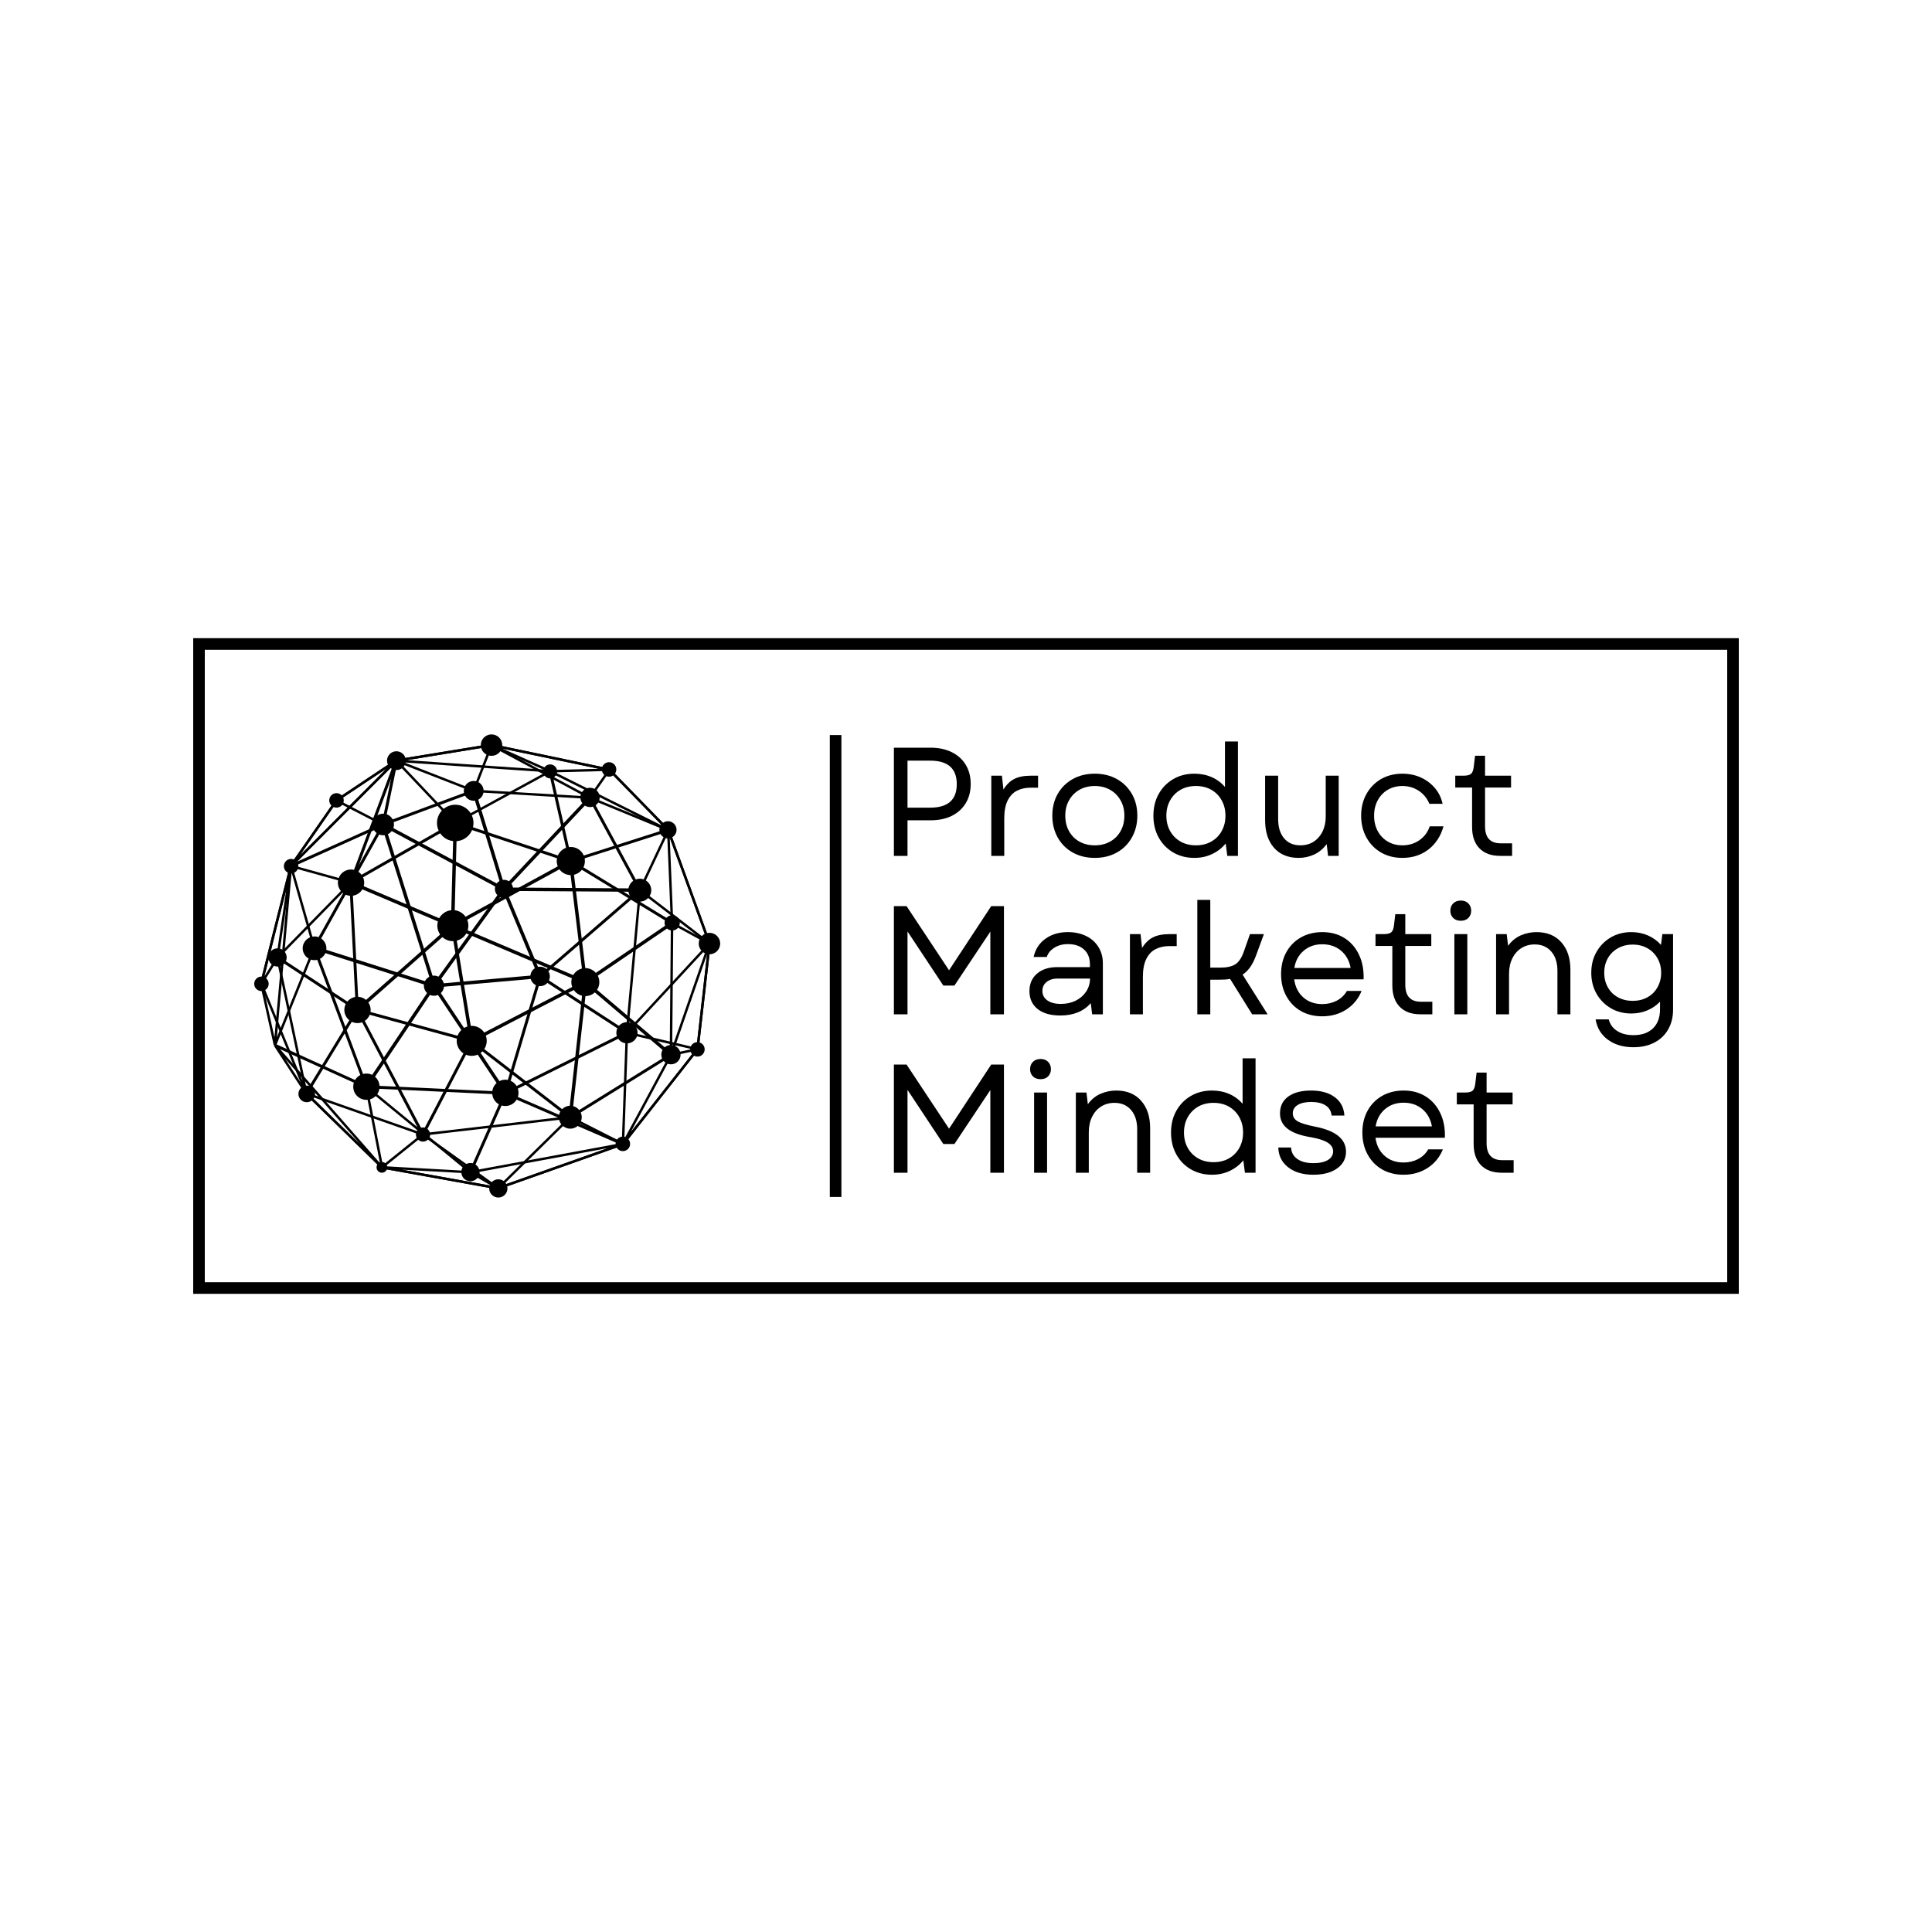 <svg xmlns="http://www.w3.org/2000/svg" xmlns:xlink="http://www.w3.org/1999/xlink" width="500" zoomAndPan="magnify" viewBox="0 0 375 375" height="500" preserveAspectRatio="xMidYMid meet" version="1.0"><defs><g></g><clipPath id="dee584fa26"><path d="M 37.5 123.867 L 337.5 123.867 L 337.5 251.133 L 37.5 251.133 Z M 37.5 123.867 " clip-rule="nonzero"></path></clipPath><clipPath id="d9ca86354a"><path d="M 94.926 228.832 L 98.543 228.832 L 98.543 232.441 L 94.926 232.441 Z M 94.926 228.832 " clip-rule="nonzero"></path></clipPath><clipPath id="973025eb00"><path d="M 93 142.543 L 98 142.543 L 98 147 L 93 147 Z M 93 142.543 " clip-rule="nonzero"></path></clipPath><clipPath id="77fdc2df21"><path d="M 49.332 189 L 53 189 L 53 193 L 49.332 193 Z M 49.332 189 " clip-rule="nonzero"></path></clipPath></defs><g clip-path="url(#dee584fa26)"><path stroke-linecap="butt" transform="matrix(0.75, 0, 0, 0.75, 37.5, 123.867)" fill="none" stroke-linejoin="miter" d="M -0 0 L 400 0 L 400 169.688 L -0 169.688 Z M -0 0 " stroke="#000000" stroke-width="6" stroke-opacity="1" stroke-miterlimit="4"></path></g><g fill="#000000" fill-opacity="1"><g transform="translate(170.443, 166.125)"><g><path d="M 3.062 0 L 3.062 -21 L 10.172 -21 C 11.754 -21 13.129 -20.707 14.297 -20.125 C 15.461 -19.551 16.363 -18.738 17 -17.688 C 17.645 -16.633 17.969 -15.391 17.969 -13.953 C 17.969 -12.516 17.645 -11.27 17 -10.219 C 16.363 -9.164 15.461 -8.348 14.297 -7.766 C 13.129 -7.191 11.754 -6.906 10.172 -6.906 L 5.703 -6.906 L 5.703 0 Z M 5.703 -9.359 L 10.109 -9.359 C 13.547 -9.359 15.266 -10.879 15.266 -13.922 C 15.266 -16.961 13.547 -18.484 10.109 -18.484 L 5.703 -18.484 Z M 5.703 -9.359 "></path></g></g></g><g fill="#000000" fill-opacity="1"><g transform="translate(189.613, 166.125)"><g><path d="M 2.797 0 L 2.797 -15.562 L 4.859 -15.562 L 5.156 -12.875 C 5.719 -13.812 6.41 -14.492 7.234 -14.922 C 8.066 -15.348 9.145 -15.562 10.469 -15.562 L 11.875 -15.562 L 11.875 -13.234 L 10.344 -13.234 C 9.406 -13.234 8.555 -13.039 7.797 -12.656 C 7.035 -12.281 6.43 -11.648 5.984 -10.766 C 5.535 -9.891 5.312 -8.711 5.312 -7.234 L 5.312 0 Z M 2.797 0 "></path></g></g></g><g fill="#000000" fill-opacity="1"><g transform="translate(202.693, 166.125)"><g><path d="M 9.812 0.391 C 8.188 0.391 6.754 0.039 5.516 -0.656 C 4.273 -1.352 3.305 -2.32 2.609 -3.562 C 1.91 -4.812 1.562 -6.223 1.562 -7.797 C 1.562 -9.398 1.91 -10.812 2.609 -12.031 C 3.305 -13.25 4.273 -14.207 5.516 -14.906 C 6.754 -15.602 8.188 -15.953 9.812 -15.953 C 11.426 -15.953 12.852 -15.602 14.094 -14.906 C 15.332 -14.207 16.301 -13.25 17 -12.031 C 17.707 -10.812 18.062 -9.398 18.062 -7.797 C 18.062 -6.223 17.707 -4.812 17 -3.562 C 16.301 -2.32 15.332 -1.352 14.094 -0.656 C 12.852 0.039 11.426 0.391 9.812 0.391 Z M 4.078 -7.797 C 4.078 -6.66 4.32 -5.656 4.812 -4.781 C 5.301 -3.914 5.973 -3.242 6.828 -2.766 C 7.691 -2.285 8.688 -2.047 9.812 -2.047 C 10.926 -2.047 11.91 -2.285 12.766 -2.766 C 13.629 -3.242 14.305 -3.914 14.797 -4.781 C 15.297 -5.656 15.547 -6.66 15.547 -7.797 C 15.547 -8.941 15.297 -9.941 14.797 -10.797 C 14.305 -11.66 13.629 -12.336 12.766 -12.828 C 11.91 -13.316 10.926 -13.562 9.812 -13.562 C 8.688 -13.562 7.691 -13.316 6.828 -12.828 C 5.973 -12.336 5.301 -11.66 4.812 -10.797 C 4.32 -9.941 4.078 -8.941 4.078 -7.797 Z M 4.078 -7.797 "></path></g></g></g><g fill="#000000" fill-opacity="1"><g transform="translate(222.313, 166.125)"><g><path d="M 9.516 0.391 C 7.973 0.391 6.598 0.035 5.391 -0.672 C 4.191 -1.379 3.254 -2.348 2.578 -3.578 C 1.898 -4.816 1.562 -6.223 1.562 -7.797 C 1.562 -9.379 1.898 -10.781 2.578 -12 C 3.254 -13.219 4.191 -14.18 5.391 -14.891 C 6.598 -15.598 7.973 -15.953 9.516 -15.953 C 10.734 -15.953 11.852 -15.727 12.875 -15.281 C 13.895 -14.832 14.754 -14.195 15.453 -13.375 L 15.453 -22.203 L 17.969 -22.203 L 17.969 0 L 15.906 0 L 15.594 -2.406 C 14.895 -1.539 14.02 -0.859 12.969 -0.359 C 11.926 0.141 10.773 0.391 9.516 0.391 Z M 4.078 -7.797 C 4.078 -6.68 4.32 -5.688 4.812 -4.812 C 5.301 -3.945 5.973 -3.27 6.828 -2.781 C 7.691 -2.289 8.688 -2.047 9.812 -2.047 C 10.945 -2.047 11.941 -2.289 12.797 -2.781 C 13.66 -3.27 14.332 -3.945 14.812 -4.812 C 15.301 -5.688 15.547 -6.68 15.547 -7.797 C 15.547 -8.922 15.301 -9.914 14.812 -10.781 C 14.332 -11.656 13.66 -12.336 12.797 -12.828 C 11.941 -13.316 10.945 -13.562 9.812 -13.562 C 8.688 -13.562 7.691 -13.316 6.828 -12.828 C 5.973 -12.336 5.301 -11.656 4.812 -10.781 C 4.32 -9.914 4.078 -8.922 4.078 -7.797 Z M 4.078 -7.797 "></path></g></g></g><g fill="#000000" fill-opacity="1"><g transform="translate(243.073, 166.125)"><g><path d="M 9 0.391 C 6.957 0.391 5.359 -0.266 4.203 -1.578 C 3.055 -2.898 2.484 -4.676 2.484 -6.906 L 2.484 -15.562 L 5.016 -15.562 L 5.016 -7.141 C 5.016 -5.578 5.395 -4.336 6.156 -3.422 C 6.926 -2.504 7.984 -2.047 9.328 -2.047 C 10.785 -2.047 11.969 -2.562 12.875 -3.594 C 13.789 -4.633 14.25 -6.004 14.25 -7.703 L 14.25 -15.562 L 16.766 -15.562 L 16.766 0 L 14.703 0 L 14.438 -2.281 C 13.75 -1.363 12.93 -0.688 11.984 -0.25 C 11.035 0.176 10.039 0.391 9 0.391 Z M 9 0.391 "></path></g></g></g><g fill="#000000" fill-opacity="1"><g transform="translate(262.633, 166.125)"><g><path d="M 9.562 0.391 C 8.008 0.391 6.629 0.039 5.422 -0.656 C 4.223 -1.352 3.281 -2.32 2.594 -3.562 C 1.906 -4.812 1.562 -6.223 1.562 -7.797 C 1.562 -9.379 1.906 -10.785 2.594 -12.016 C 3.281 -13.242 4.223 -14.207 5.422 -14.906 C 6.629 -15.602 8.008 -15.953 9.562 -15.953 C 10.863 -15.953 12.055 -15.707 13.141 -15.219 C 14.223 -14.727 15.133 -14.047 15.875 -13.172 C 16.613 -12.305 17.113 -11.285 17.375 -10.109 L 14.812 -10.109 C 14.352 -11.191 13.66 -12.035 12.734 -12.641 C 11.805 -13.254 10.75 -13.562 9.562 -13.562 C 8.508 -13.562 7.566 -13.316 6.734 -12.828 C 5.898 -12.336 5.25 -11.656 4.781 -10.781 C 4.312 -9.914 4.078 -8.922 4.078 -7.797 C 4.078 -6.68 4.312 -5.688 4.781 -4.812 C 5.25 -3.945 5.898 -3.27 6.734 -2.781 C 7.566 -2.289 8.508 -2.047 9.562 -2.047 C 10.82 -2.047 11.926 -2.379 12.875 -3.047 C 13.832 -3.711 14.5 -4.609 14.875 -5.734 L 17.547 -5.734 C 17.023 -3.848 16.055 -2.352 14.641 -1.25 C 13.223 -0.156 11.531 0.391 9.562 0.391 Z M 9.562 0.391 "></path></g></g></g><g fill="#000000" fill-opacity="1"><g transform="translate(281.653, 166.125)"><g><path d="M 9.516 0 C 7.797 0 6.457 -0.488 5.5 -1.469 C 4.551 -2.445 4.078 -3.828 4.078 -5.609 L 4.078 -13.266 L 0.812 -13.266 L 0.812 -15.562 L 2.375 -15.562 C 3.094 -15.562 3.594 -15.68 3.875 -15.922 C 4.156 -16.172 4.332 -16.645 4.406 -17.344 L 4.656 -19.438 L 6.594 -19.438 L 6.594 -15.562 L 11.641 -15.562 L 11.641 -13.266 L 6.594 -13.266 L 6.594 -5.734 C 6.594 -3.535 7.602 -2.438 9.625 -2.438 L 11.844 -2.438 L 11.844 0 Z M 9.516 0 "></path></g></g></g><g fill="#000000" fill-opacity="1"><g transform="translate(170.443, 196.875)"><g><path d="M 3.062 0 L 3.062 -21 L 5.516 -21 L 13.766 -8.547 L 21.953 -21 L 24.422 -21 L 24.422 0 L 21.781 0 L 21.781 -16.047 L 14.812 -5.578 L 12.656 -5.578 L 5.703 -16.078 L 5.703 0 Z M 3.062 0 "></path></g></g></g><g fill="#000000" fill-opacity="1"><g transform="translate(197.923, 196.875)"><g><path d="M 7.891 0.234 C 6.004 0.234 4.531 -0.188 3.469 -1.031 C 2.414 -1.883 1.891 -3.039 1.891 -4.5 C 1.891 -5.914 2.379 -7.047 3.359 -7.891 C 4.336 -8.734 5.641 -9.156 7.266 -9.156 L 13.625 -9.156 L 13.625 -9.719 C 13.625 -10.938 13.242 -11.891 12.484 -12.578 C 11.723 -13.273 10.68 -13.625 9.359 -13.625 C 8.359 -13.625 7.488 -13.395 6.75 -12.938 C 6.008 -12.488 5.508 -11.883 5.25 -11.125 L 2.703 -11.125 C 3.035 -12.625 3.797 -13.801 4.984 -14.656 C 6.18 -15.52 7.629 -15.953 9.328 -15.953 C 10.691 -15.953 11.883 -15.695 12.906 -15.188 C 13.926 -14.688 14.719 -13.977 15.281 -13.062 C 15.852 -12.156 16.141 -11.102 16.141 -9.906 L 16.141 0 L 14.062 0 L 13.797 -2.156 C 12.379 -0.562 10.41 0.234 7.891 0.234 Z M 4.406 -4.531 C 4.406 -3.77 4.723 -3.16 5.359 -2.703 C 6.004 -2.242 6.879 -2.016 7.984 -2.016 C 9.055 -2.016 10.016 -2.223 10.859 -2.641 C 11.703 -3.055 12.375 -3.633 12.875 -4.375 C 13.375 -5.113 13.633 -5.969 13.656 -6.938 L 7.344 -6.938 C 6.488 -6.938 5.785 -6.719 5.234 -6.281 C 4.68 -5.852 4.406 -5.27 4.406 -4.531 Z M 4.406 -4.531 "></path></g></g></g><g fill="#000000" fill-opacity="1"><g transform="translate(216.523, 196.875)"><g><path d="M 2.797 0 L 2.797 -15.562 L 4.859 -15.562 L 5.156 -12.875 C 5.719 -13.812 6.41 -14.492 7.234 -14.922 C 8.066 -15.348 9.145 -15.562 10.469 -15.562 L 11.875 -15.562 L 11.875 -13.234 L 10.344 -13.234 C 9.406 -13.234 8.555 -13.039 7.797 -12.656 C 7.035 -12.281 6.43 -11.648 5.984 -10.766 C 5.535 -9.891 5.312 -8.711 5.312 -7.234 L 5.312 0 Z M 2.797 0 "></path></g></g></g><g fill="#000000" fill-opacity="1"><g transform="translate(229.603, 196.875)"><g><path d="M 2.797 0 L 2.797 -22.203 L 5.312 -22.203 L 5.312 -9.062 L 7.266 -9.062 C 8.523 -9.062 9.492 -9.273 10.172 -9.703 C 10.848 -10.129 11.406 -10.973 11.844 -12.234 L 13.016 -15.562 L 15.719 -15.562 L 14.156 -11.312 C 13.52 -9.594 12.66 -8.391 11.578 -7.703 L 16.438 0 L 13.438 0 L 9.156 -6.875 C 8.852 -6.812 8.535 -6.77 8.203 -6.75 C 7.867 -6.727 7.523 -6.719 7.172 -6.719 L 5.312 -6.719 L 5.312 0 Z M 2.797 0 "></path></g></g></g><g fill="#000000" fill-opacity="1"><g transform="translate(247.093, 196.875)"><g><path d="M 9.547 0.391 C 7.984 0.391 6.598 0.047 5.391 -0.641 C 4.191 -1.336 3.254 -2.305 2.578 -3.547 C 1.898 -4.785 1.562 -6.203 1.562 -7.797 C 1.562 -9.398 1.898 -10.816 2.578 -12.047 C 3.254 -13.273 4.195 -14.234 5.406 -14.922 C 6.625 -15.609 8.008 -15.953 9.562 -15.953 C 11.227 -15.953 12.672 -15.562 13.891 -14.781 C 15.109 -14.008 16.039 -12.938 16.688 -11.562 C 17.344 -10.195 17.641 -8.602 17.578 -6.781 L 4.109 -6.781 C 4.305 -5.32 4.895 -4.156 5.875 -3.281 C 6.852 -2.414 8.082 -1.984 9.562 -1.984 C 10.582 -1.984 11.516 -2.203 12.359 -2.641 C 13.203 -3.078 13.863 -3.707 14.344 -4.531 L 17.188 -4.531 C 16.57 -3.008 15.582 -1.805 14.219 -0.922 C 12.863 -0.047 11.305 0.391 9.547 0.391 Z M 4.141 -9 L 15.062 -9 C 14.801 -10.414 14.176 -11.535 13.188 -12.359 C 12.195 -13.18 10.988 -13.594 9.562 -13.594 C 8.125 -13.594 6.914 -13.172 5.938 -12.328 C 4.957 -11.484 4.359 -10.375 4.141 -9 Z M 4.141 -9 "></path></g></g></g><g fill="#000000" fill-opacity="1"><g transform="translate(266.173, 196.875)"><g><path d="M 9.516 0 C 7.797 0 6.457 -0.488 5.5 -1.469 C 4.551 -2.445 4.078 -3.828 4.078 -5.609 L 4.078 -13.266 L 0.812 -13.266 L 0.812 -15.562 L 2.375 -15.562 C 3.094 -15.562 3.594 -15.68 3.875 -15.922 C 4.156 -16.172 4.332 -16.645 4.406 -17.344 L 4.656 -19.438 L 6.594 -19.438 L 6.594 -15.562 L 11.641 -15.562 L 11.641 -13.266 L 6.594 -13.266 L 6.594 -5.734 C 6.594 -3.535 7.602 -2.438 9.625 -2.438 L 11.844 -2.438 L 11.844 0 Z M 9.516 0 "></path></g></g></g><g fill="#000000" fill-opacity="1"><g transform="translate(279.493, 196.875)"><g><path d="M 2.797 0 L 2.797 -15.562 L 5.312 -15.562 L 5.312 0 Z M 2.016 -20.094 C 2.016 -20.676 2.195 -21.148 2.562 -21.516 C 2.938 -21.891 3.43 -22.078 4.047 -22.078 C 4.672 -22.078 5.16 -21.891 5.516 -21.516 C 5.879 -21.148 6.062 -20.676 6.062 -20.094 C 6.062 -19.539 5.879 -19.078 5.516 -18.703 C 5.16 -18.336 4.672 -18.156 4.047 -18.156 C 3.43 -18.156 2.938 -18.336 2.562 -18.703 C 2.195 -19.078 2.016 -19.539 2.016 -20.094 Z M 2.016 -20.094 "></path></g></g></g><g fill="#000000" fill-opacity="1"><g transform="translate(287.593, 196.875)"><g><path d="M 2.797 0 L 2.797 -15.562 L 4.859 -15.562 L 5.125 -13.297 C 5.812 -14.234 6.641 -14.91 7.609 -15.328 C 8.578 -15.742 9.582 -15.953 10.625 -15.953 C 12.695 -15.953 14.312 -15.289 15.469 -13.969 C 16.633 -12.656 17.219 -10.891 17.219 -8.672 L 17.219 0 L 14.703 0 L 14.703 -8.438 C 14.703 -10.008 14.305 -11.254 13.516 -12.172 C 12.723 -13.098 11.648 -13.562 10.297 -13.562 C 9.328 -13.562 8.469 -13.328 7.719 -12.859 C 6.969 -12.391 6.379 -11.723 5.953 -10.859 C 5.523 -9.992 5.312 -8.992 5.312 -7.859 L 5.312 0 Z M 2.797 0 "></path></g></g></g><g fill="#000000" fill-opacity="1"><g transform="translate(307.303, 196.875)"><g><path d="M 9.75 6.391 C 7.77 6.391 6.117 5.906 4.797 4.938 C 3.473 3.969 2.676 2.648 2.406 0.984 L 4.953 0.984 C 5.191 1.93 5.727 2.676 6.562 3.219 C 7.406 3.77 8.469 4.047 9.75 4.047 C 11.383 4.047 12.648 3.602 13.547 2.719 C 14.453 1.844 14.906 0.609 14.906 -0.984 L 14.906 -2.453 C 14.227 -1.734 13.41 -1.172 12.453 -0.766 C 11.492 -0.359 10.453 -0.156 9.328 -0.156 C 7.848 -0.156 6.52 -0.5 5.344 -1.188 C 4.176 -1.875 3.254 -2.812 2.578 -4 C 1.898 -5.195 1.562 -6.551 1.562 -8.062 C 1.562 -9.582 1.898 -10.93 2.578 -12.109 C 3.254 -13.297 4.176 -14.234 5.344 -14.922 C 6.52 -15.609 7.848 -15.953 9.328 -15.953 C 10.504 -15.953 11.586 -15.734 12.578 -15.297 C 13.566 -14.859 14.406 -14.25 15.094 -13.469 L 15.359 -15.562 L 17.438 -15.562 L 17.438 -0.906 C 17.438 0.562 17.117 1.844 16.484 2.938 C 15.859 4.039 14.969 4.891 13.812 5.484 C 12.664 6.086 11.312 6.391 9.75 6.391 Z M 4.078 -8.062 C 4.078 -7.008 4.312 -6.066 4.781 -5.234 C 5.25 -4.398 5.906 -3.754 6.75 -3.297 C 7.594 -2.836 8.539 -2.609 9.594 -2.609 C 10.676 -2.609 11.629 -2.836 12.453 -3.297 C 13.285 -3.754 13.938 -4.398 14.406 -5.234 C 14.883 -6.066 15.125 -7.008 15.125 -8.062 C 15.125 -9.125 14.883 -10.066 14.406 -10.891 C 13.938 -11.711 13.285 -12.359 12.453 -12.828 C 11.629 -13.297 10.676 -13.531 9.594 -13.531 C 8.539 -13.531 7.594 -13.297 6.75 -12.828 C 5.906 -12.359 5.25 -11.711 4.781 -10.891 C 4.312 -10.066 4.078 -9.125 4.078 -8.062 Z M 4.078 -8.062 "></path></g></g></g><g fill="#000000" fill-opacity="1"><g transform="translate(170.443, 227.625)"><g><path d="M 3.062 0 L 3.062 -21 L 5.516 -21 L 13.766 -8.547 L 21.953 -21 L 24.422 -21 L 24.422 0 L 21.781 0 L 21.781 -16.047 L 14.812 -5.578 L 12.656 -5.578 L 5.703 -16.078 L 5.703 0 Z M 3.062 0 "></path></g></g></g><g fill="#000000" fill-opacity="1"><g transform="translate(197.923, 227.625)"><g><path d="M 2.797 0 L 2.797 -15.562 L 5.312 -15.562 L 5.312 0 Z M 2.016 -20.094 C 2.016 -20.676 2.195 -21.148 2.562 -21.516 C 2.938 -21.891 3.43 -22.078 4.047 -22.078 C 4.672 -22.078 5.16 -21.891 5.516 -21.516 C 5.879 -21.148 6.062 -20.676 6.062 -20.094 C 6.062 -19.539 5.879 -19.078 5.516 -18.703 C 5.16 -18.336 4.672 -18.156 4.047 -18.156 C 3.43 -18.156 2.938 -18.336 2.562 -18.703 C 2.195 -19.078 2.016 -19.539 2.016 -20.094 Z M 2.016 -20.094 "></path></g></g></g><g fill="#000000" fill-opacity="1"><g transform="translate(206.023, 227.625)"><g><path d="M 2.797 0 L 2.797 -15.562 L 4.859 -15.562 L 5.125 -13.297 C 5.812 -14.234 6.641 -14.91 7.609 -15.328 C 8.578 -15.742 9.582 -15.953 10.625 -15.953 C 12.695 -15.953 14.312 -15.289 15.469 -13.969 C 16.633 -12.656 17.219 -10.891 17.219 -8.672 L 17.219 0 L 14.703 0 L 14.703 -8.438 C 14.703 -10.008 14.305 -11.254 13.516 -12.172 C 12.723 -13.098 11.648 -13.562 10.297 -13.562 C 9.328 -13.562 8.469 -13.328 7.719 -12.859 C 6.969 -12.391 6.379 -11.723 5.953 -10.859 C 5.523 -9.992 5.312 -8.992 5.312 -7.859 L 5.312 0 Z M 2.797 0 "></path></g></g></g><g fill="#000000" fill-opacity="1"><g transform="translate(225.733, 227.625)"><g><path d="M 9.516 0.391 C 7.973 0.391 6.598 0.035 5.391 -0.672 C 4.191 -1.379 3.254 -2.348 2.578 -3.578 C 1.898 -4.816 1.562 -6.223 1.562 -7.797 C 1.562 -9.379 1.898 -10.781 2.578 -12 C 3.254 -13.219 4.191 -14.18 5.391 -14.891 C 6.598 -15.598 7.973 -15.953 9.516 -15.953 C 10.734 -15.953 11.852 -15.727 12.875 -15.281 C 13.895 -14.832 14.754 -14.195 15.453 -13.375 L 15.453 -22.203 L 17.969 -22.203 L 17.969 0 L 15.906 0 L 15.594 -2.406 C 14.895 -1.539 14.02 -0.859 12.969 -0.359 C 11.926 0.141 10.773 0.391 9.516 0.391 Z M 4.078 -7.797 C 4.078 -6.68 4.32 -5.688 4.812 -4.812 C 5.301 -3.945 5.973 -3.27 6.828 -2.781 C 7.691 -2.289 8.688 -2.047 9.812 -2.047 C 10.945 -2.047 11.941 -2.289 12.797 -2.781 C 13.66 -3.27 14.332 -3.945 14.812 -4.812 C 15.301 -5.688 15.547 -6.68 15.547 -7.797 C 15.547 -8.922 15.301 -9.914 14.812 -10.781 C 14.332 -11.656 13.66 -12.336 12.797 -12.828 C 11.941 -13.316 10.945 -13.562 9.812 -13.562 C 8.688 -13.562 7.691 -13.316 6.828 -12.828 C 5.973 -12.336 5.301 -11.656 4.812 -10.781 C 4.32 -9.914 4.078 -8.922 4.078 -7.797 Z M 4.078 -7.797 "></path></g></g></g><g fill="#000000" fill-opacity="1"><g transform="translate(246.493, 227.625)"><g><path d="M 8.438 0.391 C 6.395 0.391 4.758 -0.094 3.531 -1.062 C 2.301 -2.031 1.664 -3.305 1.625 -4.891 L 4.109 -4.891 C 4.148 -3.953 4.551 -3.211 5.312 -2.672 C 6.07 -2.129 7.117 -1.859 8.453 -1.859 C 9.641 -1.859 10.57 -2.062 11.25 -2.469 C 11.926 -2.883 12.266 -3.441 12.266 -4.141 C 12.266 -4.836 11.91 -5.406 11.203 -5.844 C 10.492 -6.289 9.379 -6.645 7.859 -6.906 C 5.859 -7.238 4.375 -7.785 3.406 -8.547 C 2.438 -9.305 1.953 -10.297 1.953 -11.516 C 1.953 -12.922 2.484 -14.008 3.547 -14.781 C 4.617 -15.562 6.098 -15.953 7.984 -15.953 C 9.898 -15.953 11.43 -15.523 12.578 -14.672 C 13.734 -13.828 14.359 -12.633 14.453 -11.094 L 11.969 -11.094 C 11.883 -11.957 11.5 -12.613 10.812 -13.062 C 10.125 -13.508 9.191 -13.734 8.016 -13.734 C 6.891 -13.734 6.008 -13.535 5.375 -13.141 C 4.75 -12.754 4.438 -12.211 4.438 -11.516 C 4.438 -10.859 4.754 -10.344 5.391 -9.969 C 6.035 -9.602 7.172 -9.258 8.797 -8.938 C 12.773 -8.156 14.766 -6.535 14.766 -4.078 C 14.766 -2.734 14.188 -1.648 13.031 -0.828 C 11.883 -0.016 10.352 0.391 8.438 0.391 Z M 8.438 0.391 "></path></g></g></g><g fill="#000000" fill-opacity="1"><g transform="translate(262.873, 227.625)"><g><path d="M 9.547 0.391 C 7.984 0.391 6.598 0.047 5.391 -0.641 C 4.191 -1.336 3.254 -2.305 2.578 -3.547 C 1.898 -4.785 1.562 -6.203 1.562 -7.797 C 1.562 -9.398 1.898 -10.816 2.578 -12.047 C 3.254 -13.273 4.195 -14.234 5.406 -14.922 C 6.625 -15.609 8.008 -15.953 9.562 -15.953 C 11.227 -15.953 12.672 -15.562 13.891 -14.781 C 15.109 -14.008 16.039 -12.938 16.688 -11.562 C 17.344 -10.195 17.641 -8.602 17.578 -6.781 L 4.109 -6.781 C 4.305 -5.32 4.895 -4.156 5.875 -3.281 C 6.852 -2.414 8.082 -1.984 9.562 -1.984 C 10.582 -1.984 11.516 -2.203 12.359 -2.641 C 13.203 -3.078 13.863 -3.707 14.344 -4.531 L 17.188 -4.531 C 16.57 -3.008 15.582 -1.805 14.219 -0.922 C 12.863 -0.047 11.305 0.391 9.547 0.391 Z M 4.141 -9 L 15.062 -9 C 14.801 -10.414 14.176 -11.535 13.188 -12.359 C 12.195 -13.18 10.988 -13.594 9.562 -13.594 C 8.125 -13.594 6.914 -13.172 5.938 -12.328 C 4.957 -11.484 4.359 -10.375 4.141 -9 Z M 4.141 -9 "></path></g></g></g><g fill="#000000" fill-opacity="1"><g transform="translate(281.953, 227.625)"><g><path d="M 9.516 0 C 7.797 0 6.457 -0.488 5.5 -1.469 C 4.551 -2.445 4.078 -3.828 4.078 -5.609 L 4.078 -13.266 L 0.812 -13.266 L 0.812 -15.562 L 2.375 -15.562 C 3.094 -15.562 3.594 -15.68 3.875 -15.922 C 4.156 -16.172 4.332 -16.645 4.406 -17.344 L 4.656 -19.438 L 6.594 -19.438 L 6.594 -15.562 L 11.641 -15.562 L 11.641 -13.266 L 6.594 -13.266 L 6.594 -5.734 C 6.594 -3.535 7.602 -2.438 9.625 -2.438 L 11.844 -2.438 L 11.844 0 Z M 9.516 0 "></path></g></g></g><path stroke-linecap="butt" transform="matrix(0, -0.75, 0.75, 0, 161.068, 232.33)" fill="none" stroke-linejoin="miter" d="M 0.003 1.498 L 119.549 1.498 " stroke="#000000" stroke-width="3" stroke-opacity="1" stroke-miterlimit="4"></path><path fill="#000000" d="M 55.977 171.047 L 53.273 201.336 L 50.961 190.93 Z M 56.602 169.387 L 60.754 183.957 L 53.75 201.309 Z M 73.688 160.652 L 61.059 183.293 L 56.777 168.27 Z M 67.922 156.977 L 73.758 160 L 57.656 167.25 Z M 65.395 155.672 L 67.48 156.75 L 58.191 166.043 Z M 75.062 149.16 L 67.828 156.398 L 65.785 155.34 Z M 74.145 159.664 L 68.273 156.625 L 76.461 148.426 Z M 77.137 147.98 L 91.219 153.473 L 74.738 159.598 Z M 95.027 144.926 L 91.816 153.195 L 77.809 147.734 Z M 95.523 144.961 L 113.426 154.539 L 92.289 153.285 Z M 117.883 149.562 L 114.418 154.531 L 96.965 145.195 Z M 118.312 149.773 L 128.73 160.453 L 114.852 154.734 Z M 124.219 172.199 L 115.086 155.344 L 129.383 161.234 Z M 137.211 182.457 L 124.504 172.703 L 129.672 161.723 Z M 121.984 199.793 L 124.406 173.227 L 137.363 183.168 Z M 135.176 203.363 L 122.137 200.324 L 137.395 183.832 Z M 121.176 221.34 L 121.91 200.758 L 134.969 203.801 Z M 120.691 221.652 L 98.777 212.172 L 121.434 200.906 Z M 91.773 227.211 L 98.246 212.562 L 120.023 221.98 Z M 96.707 230.375 L 91.992 227.652 L 118 222.84 Z M 78 227.031 L 91.246 227.77 L 95.391 230.16 Z M 71.449 211.535 L 90.605 227.262 L 74.348 226.352 Z M 54.352 203.637 L 70.891 211.152 L 73.746 225.762 Z M 59.66 212.113 L 55.371 205.52 L 69.969 222.168 Z M 70.582 210.391 L 53.695 202.715 L 60.969 184.688 Z M 83.723 190.844 L 61.445 183.762 L 74.25 160.812 Z M 97.301 172.707 L 84.348 190.625 L 74.918 160.719 Z M 97.238 171.922 L 75.105 160.066 L 91.723 153.891 Z M 97.941 171.953 L 92.379 153.766 L 113.848 155.039 Z M 98.555 172.27 L 114.453 155.367 L 123.703 172.441 Z M 104.996 189.969 L 121.113 200.43 L 98.559 211.645 Z M 98.289 172.93 L 123.398 173.102 L 104.984 189.02 Z M 104.352 189.234 L 84.926 190.961 L 97.711 173.27 Z M 84.816 191.637 L 104.426 189.895 L 98.02 211.469 Z M 97.672 212.457 L 91.188 227.125 L 71.852 211.254 Z M 71.141 210.258 L 61.496 184.477 L 83.711 191.535 Z M 84.23 191.953 L 97.496 211.879 L 71.66 210.676 Z M 121.684 200.465 Z M 121.488 199.996 L 105.305 189.492 L 123.914 173.406 Z M 53.141 202.93 L 53.371 202.879 L 53.172 203.008 L 53.254 203.137 L 53.258 203.141 L 59.277 212.395 L 59.477 212.262 L 59.309 212.434 L 73.984 226.746 L 74.148 226.578 L 74.109 226.809 L 96.641 230.867 L 96.684 230.637 L 96.762 230.859 L 120.992 222.281 L 120.914 222.059 L 121.102 222.203 L 135.57 203.801 L 135.383 203.656 L 135.617 203.684 L 137.949 183.168 L 137.711 183.141 L 137.934 183.059 L 129.926 161.027 L 129.703 161.109 L 129.871 160.941 L 118.449 149.238 L 118.281 149.402 L 118.328 149.172 L 95.445 144.395 L 95.398 144.625 L 95.359 144.391 L 76.879 147.406 L 76.914 147.641 L 76.785 147.441 L 65.188 155.168 L 65.32 155.367 L 65.125 155.23 L 56.375 167.828 L 56.363 167.832 L 56.367 167.84 L 56.285 167.957 L 56.48 168.09 L 56.25 168.031 L 50.484 190.867 L 50.715 190.926 L 50.484 190.977 L 53.141 202.93 " fill-opacity="1" fill-rule="nonzero"></path><path fill="#000000" d="M 74.266 162.125 C 75.418 162.188 76.406 161.301 76.469 160.141 C 76.527 158.984 75.641 158 74.484 157.938 C 73.328 157.879 72.34 158.766 72.281 159.922 C 72.219 161.078 73.105 162.066 74.266 162.125 " fill-opacity="1" fill-rule="nonzero"></path><path fill="#000000" d="M 86.188 191.426 C 86.246 190.344 85.414 189.422 84.336 189.367 C 83.258 189.309 82.336 190.141 82.277 191.219 C 82.223 192.301 83.051 193.219 84.133 193.277 C 85.211 193.332 86.133 192.504 86.188 191.426 " fill-opacity="1" fill-rule="nonzero"></path><path fill="#000000" d="M 68.566 210.793 C 68.496 212.203 69.578 213.402 70.984 213.477 C 72.395 213.551 73.594 212.469 73.668 211.062 C 73.742 209.652 72.66 208.449 71.254 208.379 C 69.844 208.305 68.641 209.387 68.566 210.793 " fill-opacity="1" fill-rule="nonzero"></path><path fill="#000000" d="M 93.867 153.605 C 93.926 152.547 93.109 151.641 92.047 151.586 C 90.984 151.527 90.082 152.344 90.023 153.406 C 89.969 154.469 90.785 155.371 91.848 155.43 C 92.906 155.484 93.812 154.668 93.867 153.605 " fill-opacity="1" fill-rule="nonzero"></path><path fill="#000000" d="M 63.352 184.188 C 63.418 182.918 62.441 181.832 61.172 181.766 C 59.902 181.699 58.82 182.676 58.754 183.945 C 58.688 185.215 59.66 186.297 60.93 186.363 C 62.199 186.43 63.285 185.457 63.352 184.188 " fill-opacity="1" fill-rule="nonzero"></path><path fill="#000000" d="M 89.543 227.414 C 89.492 228.395 90.242 229.227 91.219 229.277 C 92.195 229.328 93.031 228.578 93.082 227.602 C 93.133 226.625 92.383 225.789 91.406 225.738 C 90.43 225.688 89.594 226.438 89.543 227.414 " fill-opacity="1" fill-rule="nonzero"></path><path fill="#000000" d="M 119.633 200.348 C 119.574 201.488 120.445 202.457 121.582 202.516 C 122.723 202.574 123.691 201.703 123.75 200.566 C 123.812 199.43 122.938 198.457 121.801 198.398 C 120.664 198.34 119.691 199.211 119.633 200.348 " fill-opacity="1" fill-rule="nonzero"></path><path fill="#000000" d="M 97.957 214.672 C 99.363 214.746 100.566 213.664 100.641 212.258 C 100.711 210.848 99.629 209.648 98.223 209.574 C 96.816 209.5 95.613 210.582 95.539 211.988 C 95.465 213.398 96.547 214.598 97.957 214.672 " fill-opacity="1" fill-rule="nonzero"></path><path fill="#000000" d="M 116.395 154.879 C 116.449 153.844 115.656 152.961 114.621 152.906 C 113.586 152.852 112.703 153.648 112.648 154.68 C 112.594 155.715 113.391 156.598 114.422 156.652 C 115.461 156.707 116.34 155.914 116.395 154.879 " fill-opacity="1" fill-rule="nonzero"></path><path fill="#000000" d="M 126.406 172.898 C 126.473 171.672 125.531 170.625 124.305 170.562 C 123.078 170.496 122.031 171.441 121.965 172.664 C 121.902 173.891 122.844 174.938 124.07 175.004 C 125.297 175.066 126.344 174.125 126.406 172.898 " fill-opacity="1" fill-rule="nonzero"></path><path fill="#000000" d="M 97.73 174.305 C 98.703 174.355 99.535 173.605 99.586 172.633 C 99.637 171.656 98.891 170.824 97.914 170.773 C 96.941 170.723 96.109 171.473 96.059 172.445 C 96.008 173.422 96.758 174.254 97.73 174.305 " fill-opacity="1" fill-rule="nonzero"></path><path fill="#000000" d="M 106.727 189.621 C 106.781 188.578 105.98 187.688 104.934 187.633 C 103.891 187.578 103 188.379 102.945 189.422 C 102.891 190.465 103.695 191.355 104.738 191.41 C 105.781 191.465 106.672 190.664 106.727 189.621 " fill-opacity="1" fill-rule="nonzero"></path><path fill="#000000" d="M 56.676 168.391 L 67.641 171.434 L 54.207 185.164 Z M 76.234 148.656 L 67.898 171.012 L 56.934 167.973 Z M 65.488 155.535 L 75.062 149.16 L 58.191 166.043 Z M 77.043 148.117 L 87.961 159.641 L 68.629 170.676 Z M 105.957 149.875 L 88.422 159.438 L 77.504 147.918 Z M 95.367 144.871 L 105.465 149.367 L 78.977 147.543 Z M 116.234 149.219 L 106.832 149.457 L 97.52 145.309 Z M 128.555 160.273 L 107.742 149.906 L 118.184 149.645 Z M 110.969 166.801 L 107.18 150.156 L 129.012 161.031 Z M 130.191 178.672 L 111.441 167.246 L 129.48 161.477 Z M 137.277 182.629 L 130.68 179.02 L 130 162.629 Z M 130.477 203.293 L 130.684 179.559 L 137.422 183.25 Z M 135.168 203.457 L 130.59 204.418 L 137.234 185.238 Z M 122.418 219.762 L 130.363 204.988 L 130.379 204.977 L 130.371 204.969 L 130.387 204.945 L 134.793 204.02 Z M 120.816 221.742 L 111.211 216.867 L 129.555 205.488 Z M 97.609 230.055 L 110.723 217.152 L 120.316 222.02 Z M 96.66 230.328 L 82.723 220.363 L 110.02 217.18 Z M 74.703 226.438 L 82.094 220.496 L 95.691 230.215 Z M 60.406 212.844 L 81.605 220.281 L 74.164 226.262 Z M 69.34 196.594 L 81.527 219.754 L 59.875 212.152 Z M 69.047 195.473 L 54.27 185.773 L 67.836 171.91 Z M 87.234 179.797 L 69.609 195.355 L 68.398 171.801 Z M 87.531 179.199 L 68.781 171.242 L 88.027 160.258 Z M 91.117 201.668 L 69.996 195.898 L 87.621 180.34 Z M 89.023 159.648 L 106.578 150.074 L 110.371 166.738 Z M 109.988 167.211 L 88.195 179.129 L 88.695 160.141 Z M 113.207 190.098 L 88.609 179.656 L 110.488 167.691 Z M 113.867 190.047 L 111.164 167.746 L 129.883 179.148 Z M 114.152 190.656 L 130.207 179.727 L 129.996 204.105 Z M 113.867 191.281 L 129.703 204.727 L 111.078 216.281 Z M 92.086 202.148 L 113.207 191.207 L 110.41 216.297 Z M 88.273 180.238 L 112.824 190.656 L 91.773 201.566 Z M 82.082 219.586 L 69.914 196.465 L 91.105 202.254 Z M 91.613 202.504 L 110.008 216.703 L 82.559 219.906 Z M 54.23 186.43 L 68.973 196.105 L 59.57 211.562 Z M 50.98 190.949 L 53.758 186.477 L 58.699 209.75 Z M 55.562 172.688 L 53.637 185.766 L 51.32 189.504 Z M 50.484 190.867 L 50.715 190.926 L 50.496 191.016 L 59.258 212.355 L 59.477 212.266 L 59.309 212.434 L 73.984 226.746 L 74.148 226.578 L 74.109 226.809 L 96.641 230.867 L 96.684 230.637 L 96.762 230.859 L 120.992 222.281 L 120.914 222.059 L 121.102 222.203 L 135.57 203.801 L 135.383 203.656 L 135.617 203.684 L 137.949 183.168 L 137.711 183.141 L 137.934 183.059 L 129.926 161.027 L 129.703 161.109 L 129.871 160.941 L 118.449 149.238 L 118.281 149.402 L 118.328 149.172 L 95.445 144.395 L 95.398 144.625 L 95.359 144.391 L 76.879 147.406 L 76.914 147.641 L 76.785 147.441 L 65.188 155.168 L 65.32 155.367 L 65.125 155.23 L 56.285 167.957 L 56.48 168.09 L 56.25 168.031 L 50.484 190.867 " fill-opacity="1" fill-rule="nonzero"></path><path fill="#000000" d="M 88.648 202.027 C 88.648 203.637 89.953 204.941 91.562 204.941 C 93.168 204.941 94.473 203.637 94.473 202.027 C 94.473 200.422 93.168 199.117 91.562 199.117 C 89.953 199.117 88.648 200.422 88.648 202.027 " fill-opacity="1" fill-rule="nonzero"></path><path fill="#000000" d="M 74.125 225.543 C 73.551 225.543 73.086 226.008 73.086 226.586 C 73.086 227.16 73.551 227.625 74.125 227.625 C 74.703 227.625 75.168 227.16 75.168 226.586 C 75.168 226.008 74.703 225.543 74.125 225.543 " fill-opacity="1" fill-rule="nonzero"></path><path fill="#000000" d="M 83.488 220.215 C 83.488 219.453 82.871 218.836 82.109 218.836 C 81.348 218.836 80.73 219.453 80.73 220.215 C 80.73 220.973 81.348 221.59 82.109 221.59 C 82.871 221.59 83.488 220.973 83.488 220.215 " fill-opacity="1" fill-rule="nonzero"></path><g clip-path="url(#d9ca86354a)"><path fill="#000000" d="M 94.953 230.672 C 94.953 231.648 95.746 232.441 96.727 232.441 C 97.703 232.441 98.496 231.648 98.496 230.672 C 98.496 229.691 97.703 228.898 96.727 228.898 C 95.746 228.898 94.953 229.691 94.953 230.672 " fill-opacity="1" fill-rule="nonzero"></path></g><g clip-path="url(#973025eb00)"><path fill="#000000" d="M 95.406 142.543 C 94.254 142.543 93.32 143.477 93.32 144.629 C 93.32 145.781 94.254 146.711 95.406 146.711 C 96.555 146.711 97.488 145.781 97.488 144.629 C 97.488 143.477 96.555 142.543 95.406 142.543 " fill-opacity="1" fill-rule="nonzero"></path></g><path fill="#000000" d="M 65.316 153.949 C 64.539 153.949 63.906 154.578 63.906 155.355 C 63.906 156.133 64.539 156.762 65.316 156.762 C 66.094 156.762 66.723 156.133 66.723 155.355 C 66.723 154.578 66.094 153.949 65.316 153.949 " fill-opacity="1" fill-rule="nonzero"></path><path fill="#000000" d="M 76.945 149.469 C 77.953 149.469 78.77 148.652 78.77 147.645 C 78.77 146.637 77.953 145.82 76.945 145.82 C 75.938 145.82 75.121 146.637 75.121 147.645 C 75.121 148.652 75.938 149.469 76.945 149.469 " fill-opacity="1" fill-rule="nonzero"></path><path fill="#000000" d="M 66.836 196.027 C 66.836 197.438 67.98 198.582 69.391 198.582 C 70.801 198.582 71.941 197.438 71.941 196.027 C 71.941 194.617 70.801 193.477 69.391 193.477 C 67.98 193.477 66.836 194.617 66.836 196.027 " fill-opacity="1" fill-rule="nonzero"></path><g clip-path="url(#77fdc2df21)"><path fill="#000000" d="M 50.746 189.551 C 49.969 189.551 49.34 190.184 49.34 190.957 C 49.34 191.734 49.969 192.367 50.746 192.367 C 51.523 192.367 52.152 191.734 52.152 190.957 C 52.152 190.184 51.523 189.551 50.746 189.551 " fill-opacity="1" fill-rule="nonzero"></path></g><path fill="#000000" d="M 52.102 185.844 C 52.102 186.82 52.895 187.613 53.875 187.613 C 54.852 187.613 55.645 186.82 55.645 185.844 C 55.645 184.863 54.852 184.07 53.875 184.07 C 52.895 184.07 52.102 184.863 52.102 185.844 " fill-opacity="1" fill-rule="nonzero"></path><path fill="#000000" d="M 56.504 169.531 C 57.281 169.531 57.91 168.902 57.91 168.125 C 57.91 167.348 57.281 166.715 56.504 166.715 C 55.727 166.715 55.098 167.348 55.098 168.125 C 55.098 168.902 55.727 169.531 56.504 169.531 " fill-opacity="1" fill-rule="nonzero"></path><path fill="#000000" d="M 68.133 168.77 C 66.723 168.77 65.582 169.91 65.582 171.32 C 65.582 172.73 66.723 173.875 68.133 173.875 C 69.543 173.875 70.688 172.73 70.688 171.32 C 70.688 169.91 69.543 168.77 68.133 168.77 " fill-opacity="1" fill-rule="nonzero"></path><path fill="#000000" d="M 61.152 212.324 C 61.152 211.434 60.426 210.711 59.535 210.711 C 58.645 210.711 57.922 211.434 57.922 212.324 C 57.922 213.219 58.645 213.941 59.535 213.941 C 60.426 213.941 61.152 213.219 61.152 212.324 " fill-opacity="1" fill-rule="nonzero"></path><path fill="#000000" d="M 130.473 177.648 C 129.652 177.648 128.988 178.312 128.988 179.129 C 128.988 179.949 129.652 180.613 130.473 180.613 C 131.289 180.613 131.953 179.949 131.953 179.129 C 131.953 178.312 131.289 177.648 130.473 177.648 " fill-opacity="1" fill-rule="nonzero"></path><path fill="#000000" d="M 128.355 204.711 C 128.355 205.746 129.195 206.586 130.23 206.586 C 131.266 206.586 132.105 205.746 132.105 204.711 C 132.105 203.672 131.266 202.832 130.23 202.832 C 129.195 202.832 128.355 203.672 128.355 204.711 " fill-opacity="1" fill-rule="nonzero"></path><path fill="#000000" d="M 129.652 159.398 C 128.73 159.398 127.984 160.145 127.984 161.066 C 127.984 161.984 128.73 162.734 129.652 162.734 C 130.57 162.734 131.32 161.984 131.32 161.066 C 131.32 160.145 130.57 159.398 129.652 159.398 " fill-opacity="1" fill-rule="nonzero"></path><path fill="#000000" d="M 120.898 223.434 C 121.676 223.434 122.305 222.801 122.305 222.023 C 122.305 221.25 121.676 220.617 120.898 220.617 C 120.121 220.617 119.492 221.25 119.492 222.023 C 119.492 222.801 120.121 223.434 120.898 223.434 " fill-opacity="1" fill-rule="nonzero"></path><path fill="#000000" d="M 139.789 183.141 C 139.789 181.992 138.855 181.059 137.703 181.059 C 136.555 181.059 135.621 181.992 135.621 183.141 C 135.621 184.293 136.555 185.227 137.703 185.227 C 138.855 185.227 139.789 184.293 139.789 183.141 " fill-opacity="1" fill-rule="nonzero"></path><path fill="#000000" d="M 133.965 203.68 C 133.965 204.457 134.594 205.086 135.371 205.086 C 136.148 205.086 136.777 204.457 136.777 203.68 C 136.777 202.902 136.148 202.273 135.371 202.273 C 134.594 202.273 133.965 202.902 133.965 203.68 " fill-opacity="1" fill-rule="nonzero"></path><path fill="#000000" d="M 118.219 147.941 C 117.441 147.941 116.812 148.57 116.812 149.348 C 116.812 150.125 117.441 150.754 118.219 150.754 C 118.996 150.754 119.625 150.125 119.625 149.348 C 119.625 148.57 118.996 147.941 118.219 147.941 " fill-opacity="1" fill-rule="nonzero"></path><path fill="#000000" d="M 90.91 179.668 C 90.91 178.004 89.562 176.656 87.898 176.656 C 86.234 176.656 84.887 178.004 84.887 179.668 C 84.887 181.332 86.234 182.68 87.898 182.68 C 89.562 182.68 90.91 181.332 90.91 179.668 " fill-opacity="1" fill-rule="nonzero"></path><path fill="#000000" d="M 116.332 190.629 C 116.332 189.125 115.113 187.91 113.613 187.91 C 112.113 187.91 110.895 189.125 110.895 190.629 C 110.895 192.129 112.113 193.344 113.613 193.344 C 115.113 193.344 116.332 192.129 116.332 190.629 " fill-opacity="1" fill-rule="nonzero"></path><path fill="#000000" d="M 88.363 156.195 C 86.406 156.195 84.82 157.781 84.82 159.738 C 84.82 161.695 86.406 163.281 88.363 163.281 C 90.32 163.281 91.902 161.695 91.902 159.738 C 91.902 157.781 90.32 156.195 88.363 156.195 " fill-opacity="1" fill-rule="nonzero"></path><path fill="#000000" d="M 106.785 148.371 C 106.035 148.371 105.43 148.977 105.43 149.727 C 105.43 150.477 106.035 151.082 106.785 151.082 C 107.531 151.082 108.141 150.477 108.141 149.727 C 108.141 148.977 107.531 148.371 106.785 148.371 " fill-opacity="1" fill-rule="nonzero"></path><path fill="#000000" d="M 108.465 216.848 C 108.465 218.078 109.461 219.074 110.688 219.074 C 111.918 219.074 112.914 218.078 112.914 216.848 C 112.914 215.621 111.918 214.625 110.688 214.625 C 109.461 214.625 108.465 215.621 108.465 216.848 " fill-opacity="1" fill-rule="nonzero"></path><path fill="#000000" d="M 110.797 164.398 C 109.289 164.398 108.062 165.621 108.062 167.129 C 108.062 168.637 109.289 169.859 110.797 169.859 C 112.305 169.859 113.527 168.637 113.527 167.129 C 113.527 165.621 112.305 164.398 110.797 164.398 " fill-opacity="1" fill-rule="nonzero"></path></svg>